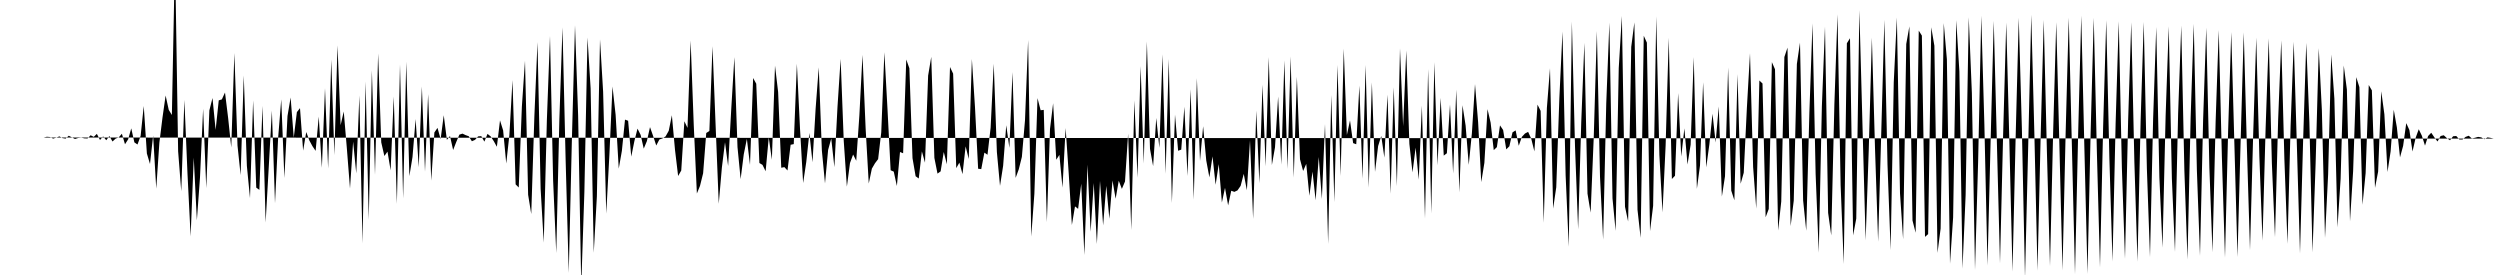 <svg viewBox="0 0 200 22" >
<polyline points="0,11 0.25,11 0.50,11 0.75,11 1,11 1.25,11 1.50,11 1.75,11 2,11 2.25,11 2.50,11 2.75,11 3,11 3.25,11 3.50,11 3.75,10.94 4,10.96 4.25,11.09 4.50,11.01 4.75,10.91 5,11.05 5.25,11.09 5.50,10.86 5.75,10.99 6,11.12 6.25,11.04 6.50,11.01 6.75,11.07 7,11.08 7.25,10.82 7.50,10.95 7.75,10.71 8,11.20 8.25,10.91 8.50,11.22 8.75,10.88 9,11.32 9.25,11.09 9.50,10.99 9.75,10.70 10,11.54 10.25,11.15 10.50,10.27 10.75,11.39 11,11.56 11.25,10.87 11.50,8.48 11.75,12.28 12,13.12 12.25,10.85 12.50,15.09 12.75,11.41 13,9.40 13.25,7.64 13.50,8.79 13.75,9.20 14,-3.67 14.25,12.10 14.50,15.30 14.75,7.99 15,13.91 15.25,18.91 15.50,12.61 15.75,17.63 16,14.19 16.25,8.70 16.50,15.05 16.75,8.83 17,7.84 17.25,10.39 17.50,8.03 17.75,7.95 18,7.40 18.25,9.43 18.50,11.80 18.75,4.24 19,11.64 19.25,14.01 19.50,6.04 19.75,13.27 20,15.85 20.25,8.03 20.50,15.01 20.75,15.19 21,8.47 21.25,17.80 21.50,13.37 21.75,8.85 22,16.26 22.25,11.03 22.50,7.95 22.75,14.24 23,9.28 23.25,7.80 23.50,11.01 23.75,8.97 24,8.65 24.25,12.05 24.50,10.56 24.75,11.24 25,11.70 25.25,12.07 25.50,9.33 25.75,13.42 26,7.06 26.25,13.48 26.50,4.77 26.75,12.41 27,3.63 27.25,10.01 27.50,8.92 27.75,11.89 28,15.08 28.25,11.33 28.50,13.87 28.75,7.64 29,19.47 29.25,6.52 29.50,17.59 29.75,5.63 30,13.98 30.25,4.28 30.50,11.39 30.75,12.48 31,12.13 31.25,13.63 31.50,7.72 31.75,16.31 32,5.16 32.25,15.88 32.50,4.94 32.75,14.09 33,12.56 33.25,9.52 33.50,13.38 33.75,6.92 34,13.73 34.25,7.53 34.50,14.45 34.75,10.60 35,10.23 35.25,11.13 35.50,9.22 35.75,11.19 36,10.88 36.25,12 36.50,11.36 36.75,10.77 37,10.69 37.25,10.81 37.50,10.90 37.75,11.30 38,11.19 38.25,10.91 38.50,10.89 38.75,11.33 39,10.71 39.25,10.91 39.50,11.29 39.75,11.74 40,9.63 40.25,10.43 40.50,13.08 40.75,10.80 41,6.41 41.25,14.75 41.50,15 41.75,8.53 42,4.86 42.25,15.58 42.50,17.12 42.75,9.30 43,3.37 43.25,15.10 43.50,19.41 43.75,9.60 44,2.88 44.25,14.45 44.50,20.24 44.75,9.52 45,2.19 45.25,12.78 45.50,21.83 45.75,11.20 46,2.02 46.25,9.23 46.50,22.88 46.75,15.36 47,3 47.25,7.08 47.50,20.22 47.75,15.71 48,3.15 48.25,7.34 48.50,17.09 48.75,12.40 49,6.92 49.25,9.19 49.50,13.49 49.75,12.07 50,9.57 50.25,9.66 50.50,12.53 50.75,11.29 51,10.29 51.25,10.79 51.50,11.89 51.75,11.29 52,10.17 52.25,10.88 52.50,11.64 52.75,11.16 53,11.07 53.25,10.91 53.50,10.46 53.75,9.22 54,11.99 54.25,14.08 54.50,13.64 54.75,9.70 55,10.23 55.25,3.24 55.50,10 55.75,15.48 56,14.87 56.25,13.86 56.50,10.64 56.75,10.48 57,3.70 57.25,10.05 57.50,16.30 57.75,13.41 58,11.38 58.25,13.28 58.50,8.72 58.75,4.57 59,11.77 59.25,14.33 59.50,12.35 59.75,11.11 60,13.19 60.25,6.24 60.50,6.70 60.75,13.04 61,13.19 61.25,13.70 61.50,11 61.75,12.78 62,5.25 62.25,7.36 62.50,13.42 62.75,13.37 63,13.64 63.25,11.58 63.50,11.53 63.75,5.10 64,10.28 64.25,14.64 64.50,12.97 64.75,10.64 65,12.98 65.25,8.69 65.50,5.39 65.75,12.05 66,14.67 66.25,11.99 66.50,11.08 66.75,13.37 67,8.54 67.25,4.71 67.50,11.28 67.75,14.93 68,13.04 68.25,12.36 68.50,12.86 68.75,9.23 69,4.39 69.25,10.27 69.50,14.68 69.75,13.49 70,13.06 70.25,12.73 70.50,10.59 70.75,4.18 71,8.74 71.25,13.62 71.50,13.73 71.75,14.88 72,12.16 72.25,12.26 72.50,4.76 72.75,5.46 73,12.65 73.25,14.10 73.50,14.28 73.75,12.11 74,13.01 74.25,6.05 74.50,4.55 74.75,12.63 75,13.89 75.25,13.71 75.50,12.16 75.75,13.14 76,5.36 76.25,5.89 76.50,13.45 76.75,13.01 77,13.93 77.25,11.71 77.50,12.72 77.75,4.72 78,8.59 78.25,13.50 78.50,13.53 78.75,12.21 79,12.38 79.25,10.22 79.50,5.10 79.75,12.16 80,14.87 80.25,13.27 80.50,10.02 80.75,11.83 81,5.77 81.25,14.23 81.50,13.55 81.75,12.55 82,9.62 82.25,3.20 82.50,18.92 82.75,15.50 83,7.85 83.25,8.82 83.50,8.79 83.75,17.77 84,10.32 84.25,8.26 84.50,12.78 84.75,12.39 85,15.01 85.25,10.24 85.50,13.92 85.75,18 86,16.51 86.25,16.71 86.50,14.69 86.75,20.40 87,13.17 87.25,18.54 87.50,14.64 87.75,19.52 88,14.47 88.25,18.03 88.50,14.87 88.75,17.50 89,14.44 89.25,15.90 89.50,14.46 89.75,15.11 90,14.52 90.25,10.70 90.50,18.40 90.75,8.03 91,14.22 91.25,5.29 91.50,13.08 91.75,3.32 92,11.91 92.25,13.29 92.50,9.44 92.75,11.83 93,4.35 93.25,13.90 93.50,4.72 93.75,16.24 94,9.17 94.25,12.06 94.50,11.97 94.75,8.54 95,14.08 95.25,7.14 95.50,15.97 95.75,6.25 96,12.88 96.25,10.10 96.50,12.84 96.75,14.19 97,12.51 97.25,14.78 97.50,13.13 97.75,16.20 98,15.03 98.25,16.43 98.50,15.26 98.75,15.35 99,15.23 99.25,14.87 99.50,13.91 99.75,15.22 100,11.22 100.25,17.51 100.50,8.85 100.75,14.66 101,6.78 101.25,13.31 101.50,4.57 101.75,13.20 102,11.79 102.25,7.72 102.50,13.17 102.75,4.83 103,13.51 103.25,4.52 103.50,14.21 103.75,6.14 104,12.74 104.25,13.68 104.50,13.11 104.75,15.66 105,13.73 105.25,16.02 105.50,12.56 105.75,15.92 106,9.93 106.25,19.51 106.50,7.60 106.75,16.17 107,5.20 107.25,14.08 107.50,3.89 107.75,10.80 108,9.63 108.25,11.45 108.50,11.54 108.75,6.85 109,14.30 109.25,5.20 109.50,15.01 109.75,6.59 110,13.75 110.25,11.68 110.50,10.88 110.75,12.61 111,7.57 111.25,15.50 111.50,6.98 111.75,14.89 112,3.87 112.25,10.10 112.50,4.04 112.75,11.51 113,13.79 113.25,11.81 113.50,14.37 113.75,8.45 114,17.48 114.25,5.53 114.50,17.08 114.75,4.98 115,13.23 115.25,7.83 115.50,12.45 115.75,12.26 116,8.36 116.25,13.88 116.50,7.17 116.75,15.39 117,8.42 117.25,10.05 117.50,13.19 117.75,10.67 118,6.73 118.25,9.78 118.50,14.57 118.75,13.03 119,8.73 119.25,9.81 119.50,12.01 119.75,11.77 120,10.03 120.25,10.40 120.50,11.95 120.75,11.70 121,10.59 121.25,10.43 121.50,11.66 121.75,10.95 122,10.68 122.25,10.55 122.50,11.10 122.75,12.11 123,8.37 123.25,8.87 123.50,17.82 123.75,8.64 124,5.46 124.25,16.69 124.50,14.98 124.75,7.82 125,2.52 125.25,14.02 125.50,19.74 125.75,1.72 126,11.70 126.25,18.35 126.50,9.77 126.75,3.43 127,15.49 127.25,17.01 127.50,10.96 127.75,2.48 128,14.13 128.25,19.17 128.50,8.28 128.75,1.81 129,15.87 129.25,18.47 129.50,5.44 129.75,1.28 130,16.54 130.25,17.72 130.50,3.75 130.75,1.79 131,16.78 131.25,19.03 131.50,2.86 131.75,3.41 132,18.49 132.25,16.47 132.50,1.31 132.75,12.39 133,16.99 133.25,11.64 133.50,3.02 133.75,14.32 134,14.06 134.25,7.45 134.50,12.52 134.75,10.27 135,13.16 135.25,11.58 135.50,4.57 135.75,15.11 136,13.24 136.25,6.58 136.50,13.39 136.75,11.54 137,9.10 137.25,11.40 137.50,8.52 137.75,15.72 138,14.10 138.25,5.40 138.50,15.25 138.75,16.02 139,5.93 139.25,14.70 139.50,13.82 139.75,8.64 140,4.26 140.25,13.36 140.50,16.69 140.75,6.44 141,6.68 141.25,17.38 141.50,16.72 141.75,4.97 142,5.54 142.25,18.44 142.50,16.12 142.75,4.56 143,3.81 143.25,18.09 143.50,16.05 143.75,5.12 144,3.41 144.25,16.03 144.50,18.46 144.75,9 145,1.87 145.25,13.92 145.50,20.22 145.75,8.50 146,2.13 146.25,17.03 146.50,18.83 146.75,8.34 147,1.15 147.25,14.81 147.50,21.12 147.75,3.46 148,3.06 148.25,18.83 148.50,17.49 148.75,0.81 149,10.08 149.25,19.23 149.50,11.99 149.75,3.01 150,11.85 150.25,19.34 150.50,10.62 150.75,1.58 151,13.17 151.25,20.01 151.50,6.59 151.75,1.40 152,15.46 152.25,19.14 152.50,3.52 152.75,2.11 153,17.64 153.25,18.62 153.50,2.45 153.75,2.85 154,18.95 154.25,18.73 154.50,2.18 154.75,3.66 155,20.23 155.25,18.28 155.50,1.85 155.75,4.74 156,21.10 156.25,17.39 156.50,1.62 156.75,5.71 157,21.49 157.25,15.61 157.50,1.38 157.75,7.45 158,21.59 158.25,12.93 158.50,1.26 158.75,9.97 159,21.24 159.25,11.25 159.50,1.67 159.75,11.38 160,21.07 160.25,10.77 160.50,1.81 160.75,11.38 161,21.73 161.25,11.04 161.50,1.42 161.75,10.27 162,22.21 162.25,11.95 162.50,1.18 162.75,10.73 163,21.66 163.25,11 163.50,1.59 163.75,12.04 164,21.29 164.25,10.61 164.50,1.78 164.75,11.55 165,21.63 165.25,10.68 165.50,1.41 165.75,11.65 166,21.93 166.25,10.78 166.50,1.25 166.75,11.83 167,21.91 167.25,10.62 167.50,1.42 167.75,12.16 168,21.39 168.25,10.16 168.50,1.62 168.75,12.65 169,20.92 169.25,9.85 169.50,1.70 169.75,13.43 170,20.70 170.25,9.66 170.50,1.79 170.75,12.97 171,20.93 171.25,9.65 171.50,1.76 171.75,13.49 172,20.57 172.25,9.50 172.50,2.16 172.75,14.18 173,19.81 173.25,9.26 173.50,2.11 173.75,14.29 174,20.15 174.25,9.08 174.50,2.05 174.75,13.65 175,20.76 175.25,9.44 175.50,1.91 175.75,13.61 176,20.47 176.25,9.56 176.50,2.21 176.75,13.42 177,20.18 177.25,9.73 177.50,2.41 177.75,12.55 178,20.61 178.25,10.47 178.50,2.57 178.75,11.50 179,20.56 179.25,11.29 179.50,2.59 179.75,11.74 180,20.02 180.25,10.90 180.50,3.01 180.75,12.55 181,19.25 181.25,10.24 181.50,3.07 181.75,13.07 182,18.97 182.25,9.62 182.50,3.23 182.75,12.72 183,19.51 183.25,10.02 183.50,3.34 183.75,11.64 184,20.28 184.25,11.23 184.50,3.43 184.75,9.77 185,20.19 185.25,13.07 185.50,3.86 185.75,8.81 186,19.03 186.25,13.96 186.50,4.36 186.75,7.90 187,18.19 187.25,14.30 187.50,5.24 187.75,7.16 188,17.71 188.25,13.69 188.50,6.17 188.75,6.97 189,16.38 189.25,13.85 189.50,6.80 189.75,7.23 190,15.03 190.25,13.73 190.50,7.30 190.75,9.14 191,13.76 191.25,12.11 191.50,8.78 191.75,10.19 192,12.59 192.25,11.67 192.50,9.85 192.75,10.40 193,12.12 193.25,11.03 193.50,10.34 193.75,10.86 194,11.65 194.25,10.88 194.50,10.62 194.75,10.99 195,11.32 195.25,10.88 195.50,10.82 195.75,11.05 196,11.22 196.25,10.90 196.50,10.88 196.75,11.16 197,11.16 197.25,10.95 197.50,10.86 197.75,11.08 198,11.02 198.25,10.95 198.50,10.99 198.75,11.14 199,10.99 199.25,11.03 199.50,11.09 199.75,11.09 " />
</svg>